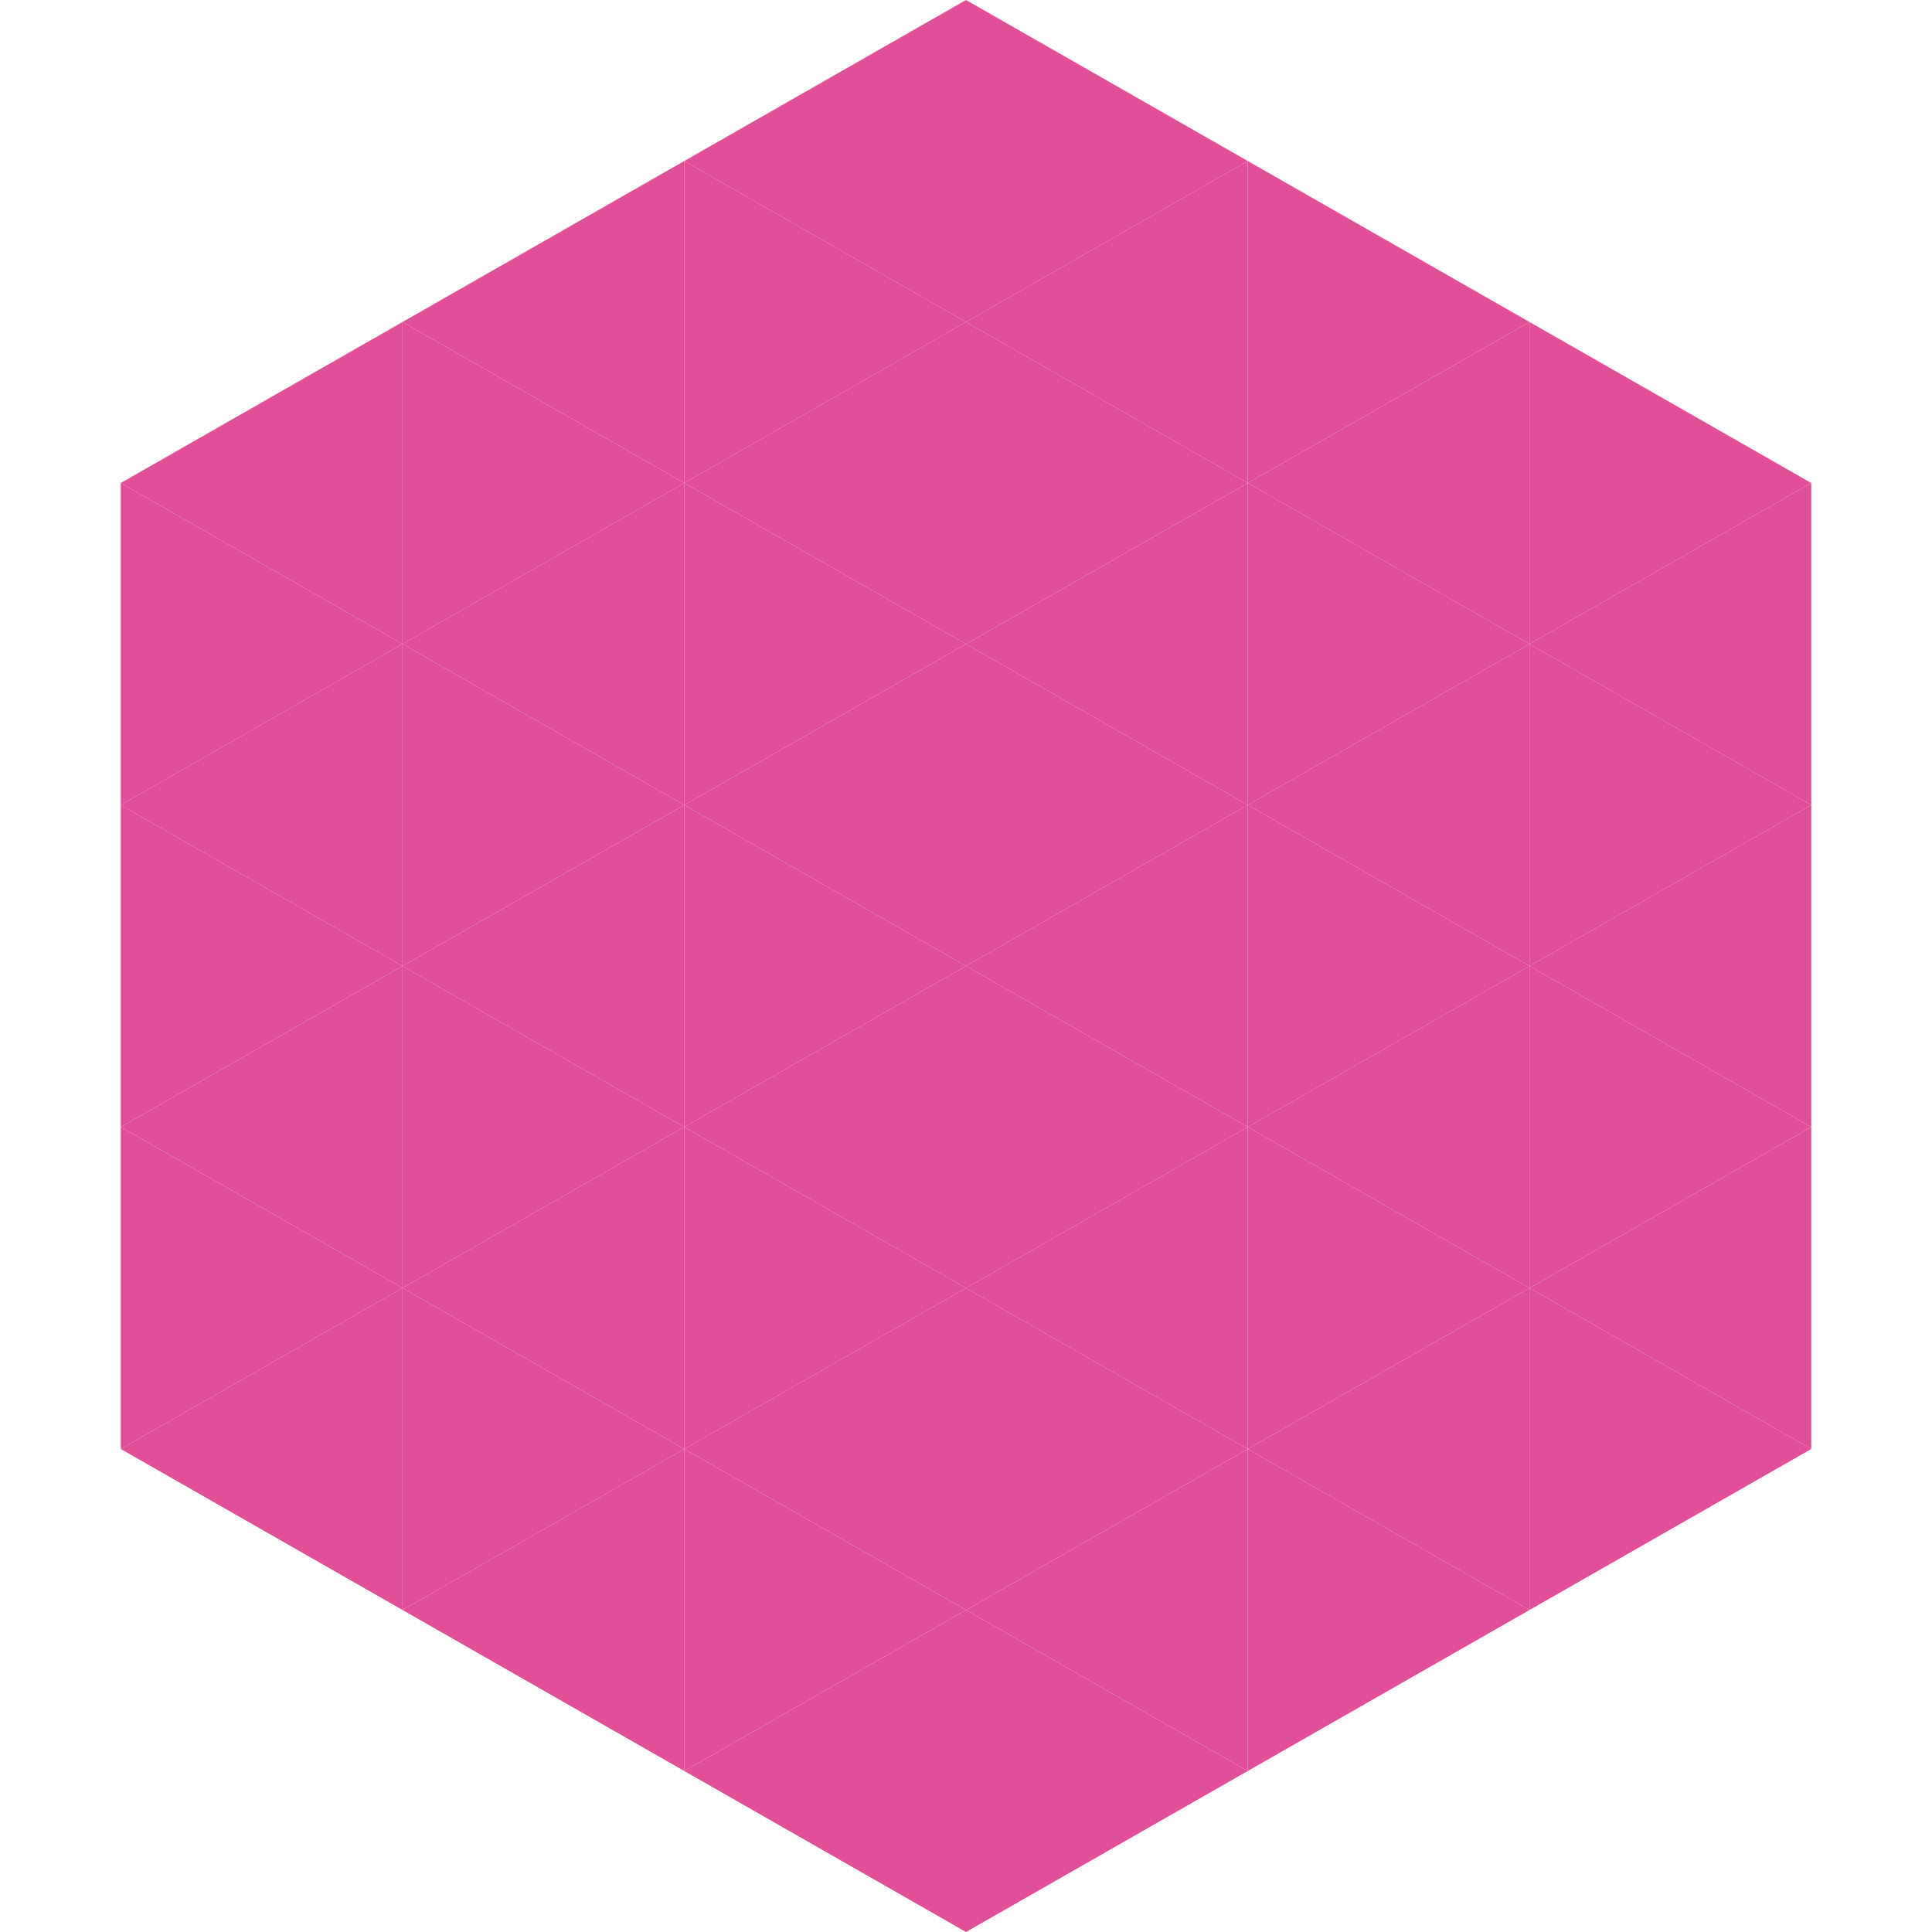 <?xml version="1.0"?>
<!-- Generated by SVGo -->
<svg width="240" height="240"
     xmlns="http://www.w3.org/2000/svg"
     xmlns:xlink="http://www.w3.org/1999/xlink">
<polygon points="50,40 15,60 50,80" style="fill:rgb(226,79,153)" />
<polygon points="190,40 225,60 190,80" style="fill:rgb(226,79,153)" />
<polygon points="15,60 50,80 15,100" style="fill:rgb(226,79,153)" />
<polygon points="225,60 190,80 225,100" style="fill:rgb(226,79,153)" />
<polygon points="50,80 15,100 50,120" style="fill:rgb(226,79,153)" />
<polygon points="190,80 225,100 190,120" style="fill:rgb(226,79,153)" />
<polygon points="15,100 50,120 15,140" style="fill:rgb(226,79,153)" />
<polygon points="225,100 190,120 225,140" style="fill:rgb(226,79,153)" />
<polygon points="50,120 15,140 50,160" style="fill:rgb(226,79,153)" />
<polygon points="190,120 225,140 190,160" style="fill:rgb(226,79,153)" />
<polygon points="15,140 50,160 15,180" style="fill:rgb(226,79,153)" />
<polygon points="225,140 190,160 225,180" style="fill:rgb(226,79,153)" />
<polygon points="50,160 15,180 50,200" style="fill:rgb(226,79,153)" />
<polygon points="190,160 225,180 190,200" style="fill:rgb(226,79,153)" />
<polygon points="15,180 50,200 15,220" style="fill:rgb(255,255,255); fill-opacity:0" />
<polygon points="225,180 190,200 225,220" style="fill:rgb(255,255,255); fill-opacity:0" />
<polygon points="50,0 85,20 50,40" style="fill:rgb(255,255,255); fill-opacity:0" />
<polygon points="190,0 155,20 190,40" style="fill:rgb(255,255,255); fill-opacity:0" />
<polygon points="85,20 50,40 85,60" style="fill:rgb(226,79,153)" />
<polygon points="155,20 190,40 155,60" style="fill:rgb(226,79,153)" />
<polygon points="50,40 85,60 50,80" style="fill:rgb(226,79,153)" />
<polygon points="190,40 155,60 190,80" style="fill:rgb(226,79,153)" />
<polygon points="85,60 50,80 85,100" style="fill:rgb(226,79,153)" />
<polygon points="155,60 190,80 155,100" style="fill:rgb(226,79,153)" />
<polygon points="50,80 85,100 50,120" style="fill:rgb(226,79,153)" />
<polygon points="190,80 155,100 190,120" style="fill:rgb(226,79,153)" />
<polygon points="85,100 50,120 85,140" style="fill:rgb(226,79,153)" />
<polygon points="155,100 190,120 155,140" style="fill:rgb(226,79,153)" />
<polygon points="50,120 85,140 50,160" style="fill:rgb(226,79,153)" />
<polygon points="190,120 155,140 190,160" style="fill:rgb(226,79,153)" />
<polygon points="85,140 50,160 85,180" style="fill:rgb(226,79,153)" />
<polygon points="155,140 190,160 155,180" style="fill:rgb(226,79,153)" />
<polygon points="50,160 85,180 50,200" style="fill:rgb(226,79,153)" />
<polygon points="190,160 155,180 190,200" style="fill:rgb(226,79,153)" />
<polygon points="85,180 50,200 85,220" style="fill:rgb(226,79,153)" />
<polygon points="155,180 190,200 155,220" style="fill:rgb(226,79,153)" />
<polygon points="120,0 85,20 120,40" style="fill:rgb(226,79,153)" />
<polygon points="120,0 155,20 120,40" style="fill:rgb(226,79,153)" />
<polygon points="85,20 120,40 85,60" style="fill:rgb(226,79,153)" />
<polygon points="155,20 120,40 155,60" style="fill:rgb(226,79,153)" />
<polygon points="120,40 85,60 120,80" style="fill:rgb(226,79,153)" />
<polygon points="120,40 155,60 120,80" style="fill:rgb(226,79,153)" />
<polygon points="85,60 120,80 85,100" style="fill:rgb(226,79,153)" />
<polygon points="155,60 120,80 155,100" style="fill:rgb(226,79,153)" />
<polygon points="120,80 85,100 120,120" style="fill:rgb(226,79,153)" />
<polygon points="120,80 155,100 120,120" style="fill:rgb(226,79,153)" />
<polygon points="85,100 120,120 85,140" style="fill:rgb(226,79,153)" />
<polygon points="155,100 120,120 155,140" style="fill:rgb(226,79,153)" />
<polygon points="120,120 85,140 120,160" style="fill:rgb(226,79,153)" />
<polygon points="120,120 155,140 120,160" style="fill:rgb(226,79,153)" />
<polygon points="85,140 120,160 85,180" style="fill:rgb(226,79,153)" />
<polygon points="155,140 120,160 155,180" style="fill:rgb(226,79,153)" />
<polygon points="120,160 85,180 120,200" style="fill:rgb(226,79,153)" />
<polygon points="120,160 155,180 120,200" style="fill:rgb(226,79,153)" />
<polygon points="85,180 120,200 85,220" style="fill:rgb(226,79,153)" />
<polygon points="155,180 120,200 155,220" style="fill:rgb(226,79,153)" />
<polygon points="120,200 85,220 120,240" style="fill:rgb(226,79,153)" />
<polygon points="120,200 155,220 120,240" style="fill:rgb(226,79,153)" />
<polygon points="85,220 120,240 85,260" style="fill:rgb(255,255,255); fill-opacity:0" />
<polygon points="155,220 120,240 155,260" style="fill:rgb(255,255,255); fill-opacity:0" />
</svg>
